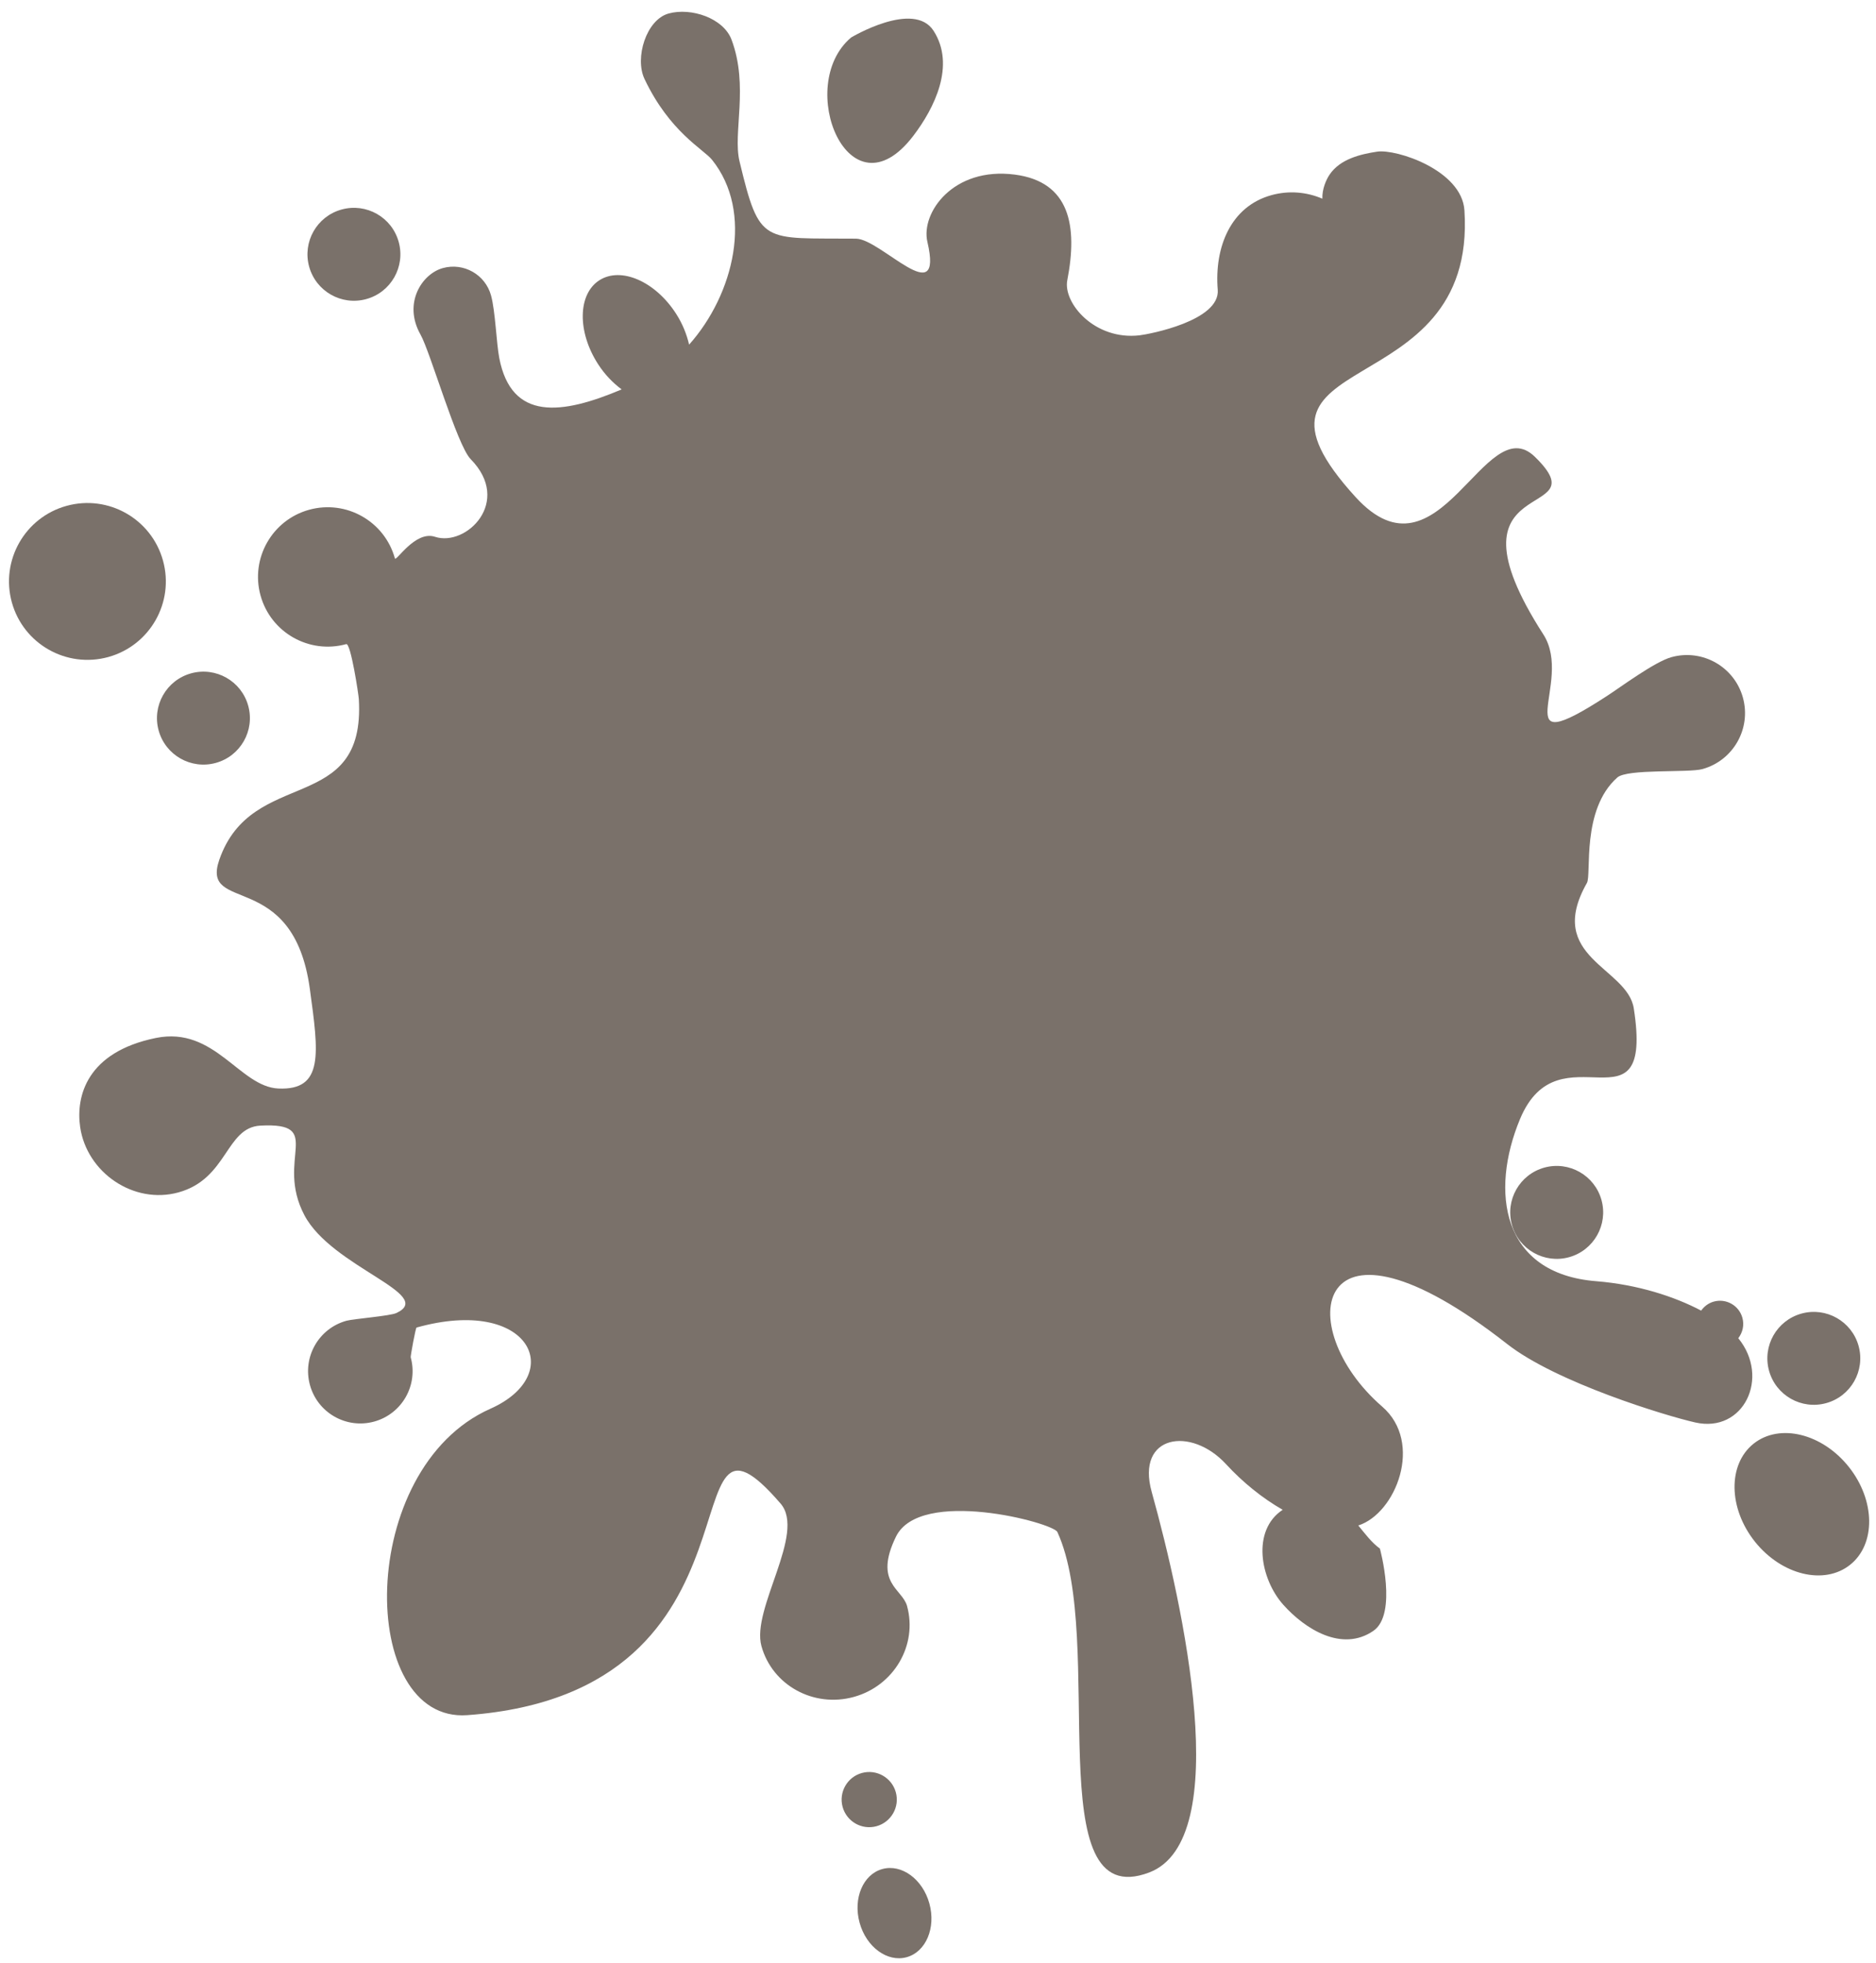 <?xml version="1.0" encoding="UTF-8" standalone="no"?><svg xmlns="http://www.w3.org/2000/svg" xmlns:xlink="http://www.w3.org/1999/xlink" fill="#7a716a" height="276.1" preserveAspectRatio="xMidYMid meet" version="1" viewBox="204.5 177.9 263.9 276.1" width="263.9" zoomAndPan="magnify"><g id="change1_1"><path d="M 332.094 403.816 C 331.422 401.387 327.367 400.582 330.535 394.074 C 333.926 387.113 352.645 392.105 353.242 393.414 C 360.211 408.559 350.422 447.309 366.164 441.309 C 378.184 436.73 370.961 403.762 366.512 387.777 C 364.266 379.715 372.055 378.512 376.984 383.887 C 379.297 386.402 382.082 388.664 384.938 390.289 C 380.551 393.188 381.758 399.992 385.027 403.656 C 388.074 407.066 393.27 410.352 397.691 407.324 C 401.145 404.961 398.613 395.746 398.613 395.746 C 397.457 394.91 396.543 393.684 395.574 392.496 C 400.84 390.824 404.801 380.852 398.934 375.773 C 386.039 364.605 389.195 345.555 416.504 366.961 C 423.426 372.391 438.918 377.098 442.988 378.008 C 449.766 379.535 453.539 371.711 449.043 366.172 C 449.039 366.164 449.031 366.156 449.027 366.152 C 449.637 365.363 449.891 364.316 449.605 363.281 C 449.125 361.543 447.324 360.523 445.586 361 C 444.832 361.211 444.227 361.676 443.805 362.27 C 440.043 360.285 434.855 358.598 429.031 358.133 C 415.699 357.07 414.086 345.516 418.32 335.332 C 423.836 322.074 437.18 338.164 434.328 319.758 C 433.43 313.953 421.773 312.609 427.734 302.109 C 428.41 300.918 426.898 291.797 432.012 287.273 C 433.418 286.027 442.023 286.633 443.973 286.094 C 448.324 284.895 450.879 280.395 449.68 276.043 C 448.48 271.695 443.98 269.145 439.629 270.344 C 437.258 270.996 432.465 274.57 430.547 275.812 C 415.812 285.387 426 273.969 421.605 267.148 C 406.48 243.652 429.938 251.461 420.418 242.164 C 413.355 235.266 406.988 260.758 395.191 247.824 C 375.547 226.285 412.328 235.484 410.504 207.492 C 410.137 201.828 400.902 198.828 398.227 199.234 C 395.91 199.586 393.039 200.254 391.551 202.441 C 391.047 203.176 390.469 204.508 390.52 205.852 C 388.336 204.91 385.828 204.672 383.359 205.352 C 377.598 206.941 375.316 212.707 375.801 218.664 C 376.152 223.02 366.176 224.91 364.816 225.07 C 358.492 225.812 354.02 220.52 354.637 217.328 C 356.113 209.715 355.031 203.473 347.25 202.461 C 338.582 201.336 334.008 207.848 334.957 211.922 C 337.281 221.875 328.438 211.508 324.914 211.473 C 311.723 211.352 311.387 212.492 308.523 200.57 C 307.57 196.594 309.855 190.031 307.414 183.5 C 306.273 180.438 301.711 178.93 298.555 179.801 C 295.402 180.672 293.762 186.047 295.16 189 C 298.711 196.496 303.469 198.895 304.652 200.367 C 310.566 207.723 307.758 219.293 301.438 226.383 C 301.105 224.945 300.523 223.461 299.609 222.039 C 296.688 217.484 291.852 215.375 288.812 217.328 C 285.777 219.277 285.688 224.551 288.617 229.105 C 289.566 230.586 290.727 231.77 291.949 232.68 C 283.539 236.238 276.441 237.18 274.73 228.25 C 274.328 226.152 274.18 221.652 273.574 219.461 C 272.766 216.523 269.73 214.801 266.793 215.613 C 263.859 216.422 261.164 220.551 263.648 224.953 C 265.039 227.414 268.773 240.52 270.711 242.492 C 276.605 248.492 270.062 254.859 265.691 253.414 C 262.895 252.492 260.199 256.992 260.051 256.453 C 258.609 251.234 253.211 248.172 247.992 249.609 C 242.773 251.047 239.711 256.449 241.148 261.664 C 242.586 266.887 247.984 269.949 253.207 268.512 C 253.844 268.336 254.941 275.609 254.977 276.246 C 255.953 292.754 239.93 285.621 235.348 298.855 C 232.688 306.543 245.75 299.953 248.086 317.012 C 249.328 326.094 250.086 331.316 243.656 331.027 C 238.195 330.785 234.719 322.234 226.441 323.914 C 216.719 325.887 215.145 332.113 215.777 336.457 C 216.711 342.855 223.305 347.379 229.605 345.641 C 236.547 343.723 236.234 336.5 241.141 336.246 C 250.309 335.773 243.137 340.906 247.324 348.855 C 251.188 356.172 265.852 359.98 260.273 362.605 C 259.367 363.035 254.262 363.418 253.23 363.699 C 249.316 364.781 247.02 368.828 248.102 372.742 C 249.18 376.66 253.227 378.957 257.141 377.879 C 261.059 376.797 263.355 372.75 262.273 368.836 C 262.234 368.695 262.961 364.691 263.098 364.652 C 279.07 360.184 284.324 371.258 273.477 376.078 C 254.555 384.484 254.789 420.305 270.23 419.18 C 314.598 415.945 297.883 370.379 314.309 389.418 C 317.918 393.602 310.16 404.195 311.613 409.465 C 313.133 414.973 318.949 418.176 324.602 416.617 C 330.258 415.059 333.609 409.324 332.094 403.816" fill="inherit"/><path d="M 451.363 394.77 C 455.113 399.473 461.109 400.934 464.754 398.031 C 468.402 395.129 468.32 388.957 464.57 384.25 C 460.824 379.543 454.828 378.086 451.184 380.988 C 447.535 383.895 447.617 390.062 451.363 394.77" fill="inherit"/><path d="M 332.98 197.004 C 335.961 193.094 338.938 187.074 335.828 182.234 C 333.035 177.891 324.227 183.176 324.227 183.176 C 316.223 189.941 323.957 208.844 332.98 197.004" fill="inherit"/><path d="M 417.18 350.191 C 418.141 353.672 421.742 355.715 425.219 354.758 C 428.699 353.797 430.742 350.195 429.785 346.719 C 428.824 343.238 425.223 341.195 421.746 342.152 C 418.266 343.113 416.223 346.715 417.18 350.191" fill="inherit"/><path d="M 330.516 430.027 C 329.945 427.961 327.805 426.746 325.742 427.316 C 323.676 427.887 322.465 430.023 323.031 432.09 C 323.602 434.156 325.738 435.371 327.805 434.801 C 329.867 434.23 331.086 432.094 330.516 430.027" fill="inherit"/><path d="M 335.238 445.676 C 334.297 442.25 331.328 440.078 328.617 440.828 C 325.906 441.574 324.477 444.957 325.422 448.383 C 326.363 451.805 329.328 453.977 332.039 453.23 C 334.75 452.48 336.184 449.098 335.238 445.676" fill="inherit"/><path d="M 453.352 370.723 C 454.312 374.203 457.91 376.246 461.391 375.285 C 464.867 374.328 466.91 370.727 465.953 367.246 C 464.992 363.77 461.395 361.727 457.918 362.688 C 454.438 363.645 452.395 367.242 453.352 370.723" fill="inherit"/><path d="M 239.418 277.188 C 238.461 273.703 234.859 271.664 231.383 272.621 C 227.898 273.582 225.859 277.184 226.816 280.66 C 227.777 284.141 231.379 286.184 234.855 285.223 C 238.336 284.266 240.379 280.664 239.418 277.188" fill="inherit"/><path d="M 260.586 211.934 C 259.629 208.453 256.027 206.414 252.551 207.375 C 249.07 208.332 247.027 211.93 247.988 215.41 C 248.949 218.891 252.547 220.934 256.027 219.973 C 259.504 219.016 261.547 215.414 260.586 211.934" fill="inherit"/><path d="M 227.43 256.766 C 225.812 250.891 219.734 247.441 213.863 249.062 C 207.992 250.68 204.547 256.758 206.164 262.629 C 207.785 268.5 213.859 271.945 219.73 270.328 C 225.602 268.707 229.051 262.633 227.43 256.766" fill="inherit"/></g></svg>